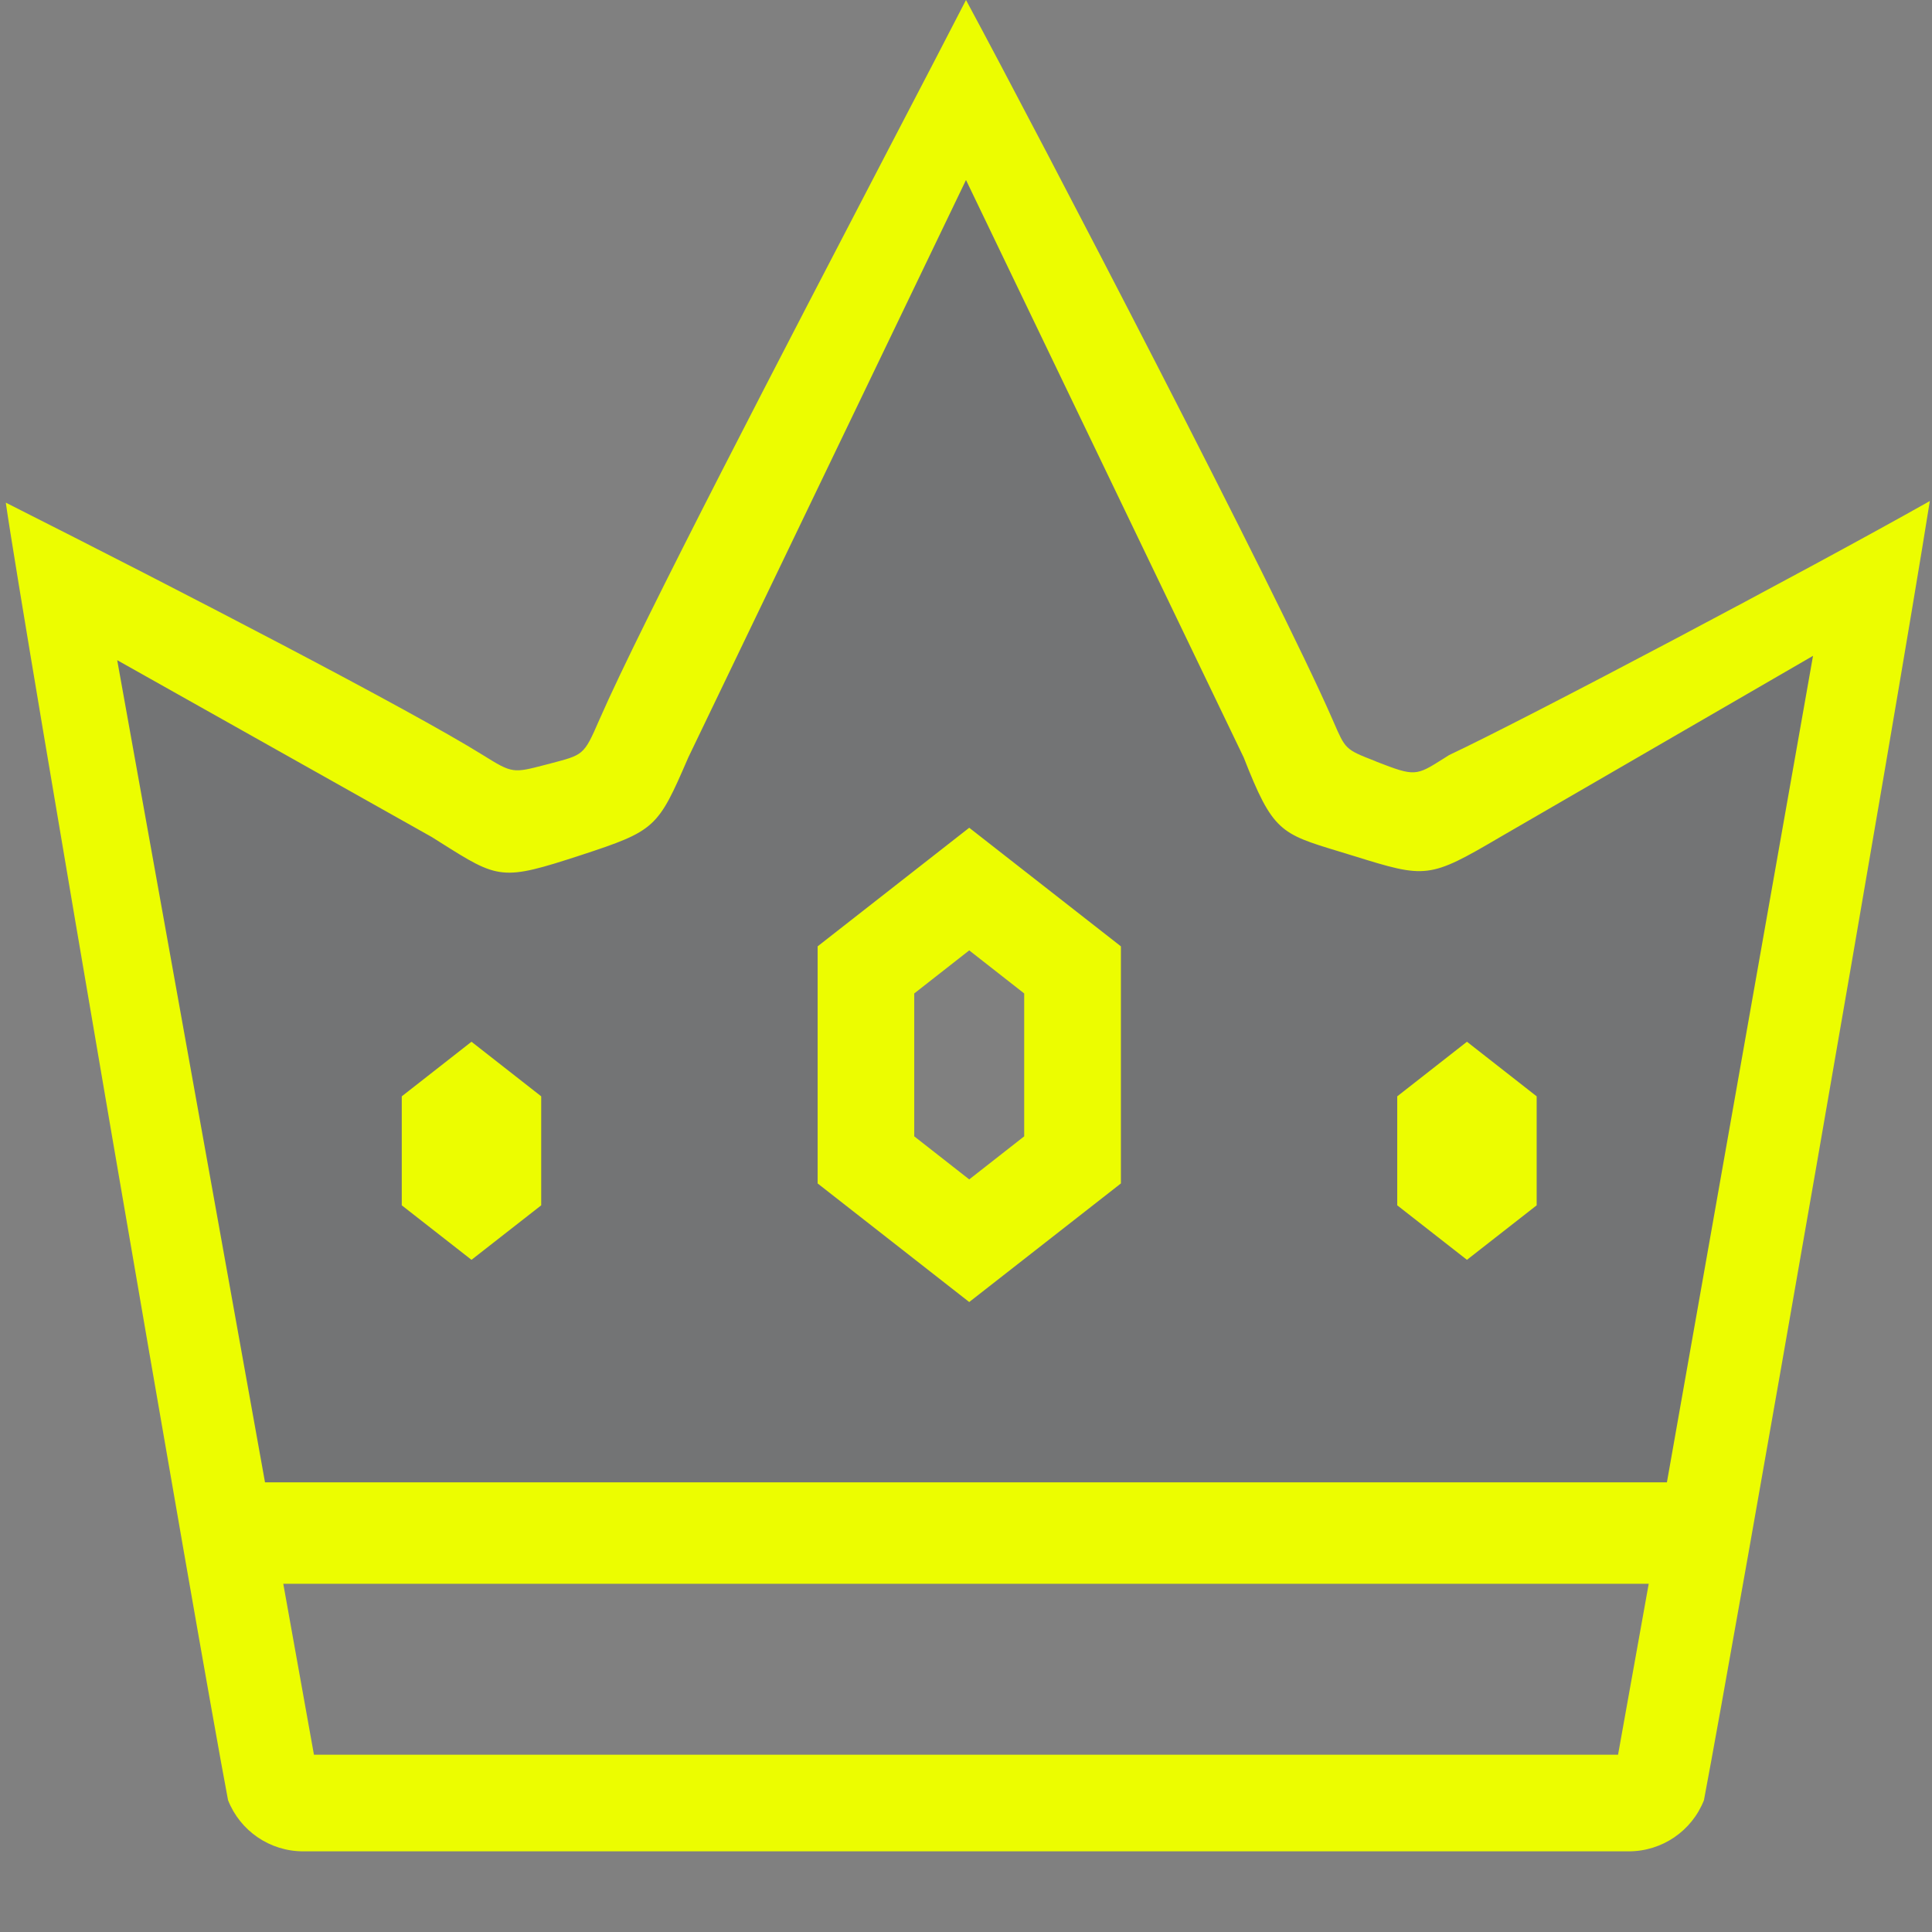<svg width="24" height="24" viewBox="0 0 24 24" fill="none" xmlns="http://www.w3.org/2000/svg">
<rect x="0" y="0" width="24" height="24" fill="#808080" stroke="none"/>
<path fill-rule="evenodd" clip-rule="evenodd" d="M0.834 7.47L6.938 10.236L11.992 1.367L17.046 10.236L23.245 7.47L20.861 19.201H2.932L0.834 7.47ZM13.924 11.756L12.04 10.283L10.157 11.756V14.701L12.04 16.174L13.924 14.701V11.756Z" fill="#060D1A" fill-opacity="0.1"/>
<path fill-rule="evenodd" clip-rule="evenodd" d="M3.292 18.414L1.456 8.201L5.364 10.398L5.464 10.461C6.197 10.924 6.23 10.945 7.216 10.623C8.147 10.318 8.172 10.284 8.55 9.41L12 2.236L15.45 9.41C15.809 10.327 15.905 10.356 16.634 10.577C16.691 10.595 16.752 10.613 16.817 10.633C17.716 10.912 17.751 10.918 18.636 10.398L22.522 8.147L20.707 18.414H3.292ZM3.519 19.674L3.9 21.798H20.1L20.481 19.674H3.519ZM6.777 9.5C6.372 9.606 6.365 9.608 5.999 9.38C5.094 8.816 2.264 7.35 0.072 6.244C0.265 7.605 2.472 20.462 2.833 22.363C2.984 22.746 3.354 22.998 3.766 22.998H20.233C20.646 22.998 21.016 22.746 21.167 22.363C21.566 20.256 23.553 8.87 23.973 6.224C22.471 7.072 18.957 8.931 18.001 9.38L17.93 9.425C17.591 9.639 17.577 9.648 17.102 9.463L17.087 9.456L17.087 9.456C16.895 9.381 16.802 9.345 16.737 9.281C16.676 9.221 16.639 9.136 16.568 8.972L16.55 8.931C15.879 7.392 12.942 1.749 12 0C11.779 0.43 11.439 1.083 11.04 1.848C9.788 4.253 7.958 7.764 7.45 8.931L7.448 8.935C7.347 9.167 7.299 9.276 7.217 9.344C7.143 9.405 7.04 9.431 6.846 9.482L6.832 9.486L6.777 9.5ZM11.357 12.341L12.04 11.806L12.723 12.341V14.116L12.04 14.651L11.357 14.116V12.341ZM12.04 10.283L13.924 11.756V14.701L12.04 16.174L10.157 14.701V11.756L12.04 10.283ZM5.857 12.941L6.723 13.619V14.973L5.857 15.65L4.991 14.973V13.619L5.857 12.941ZM19.089 13.619L18.223 12.941L17.357 13.619V14.973L18.223 15.65L19.089 14.973V13.619Z" fill="#ECFD00"/>
</svg>
